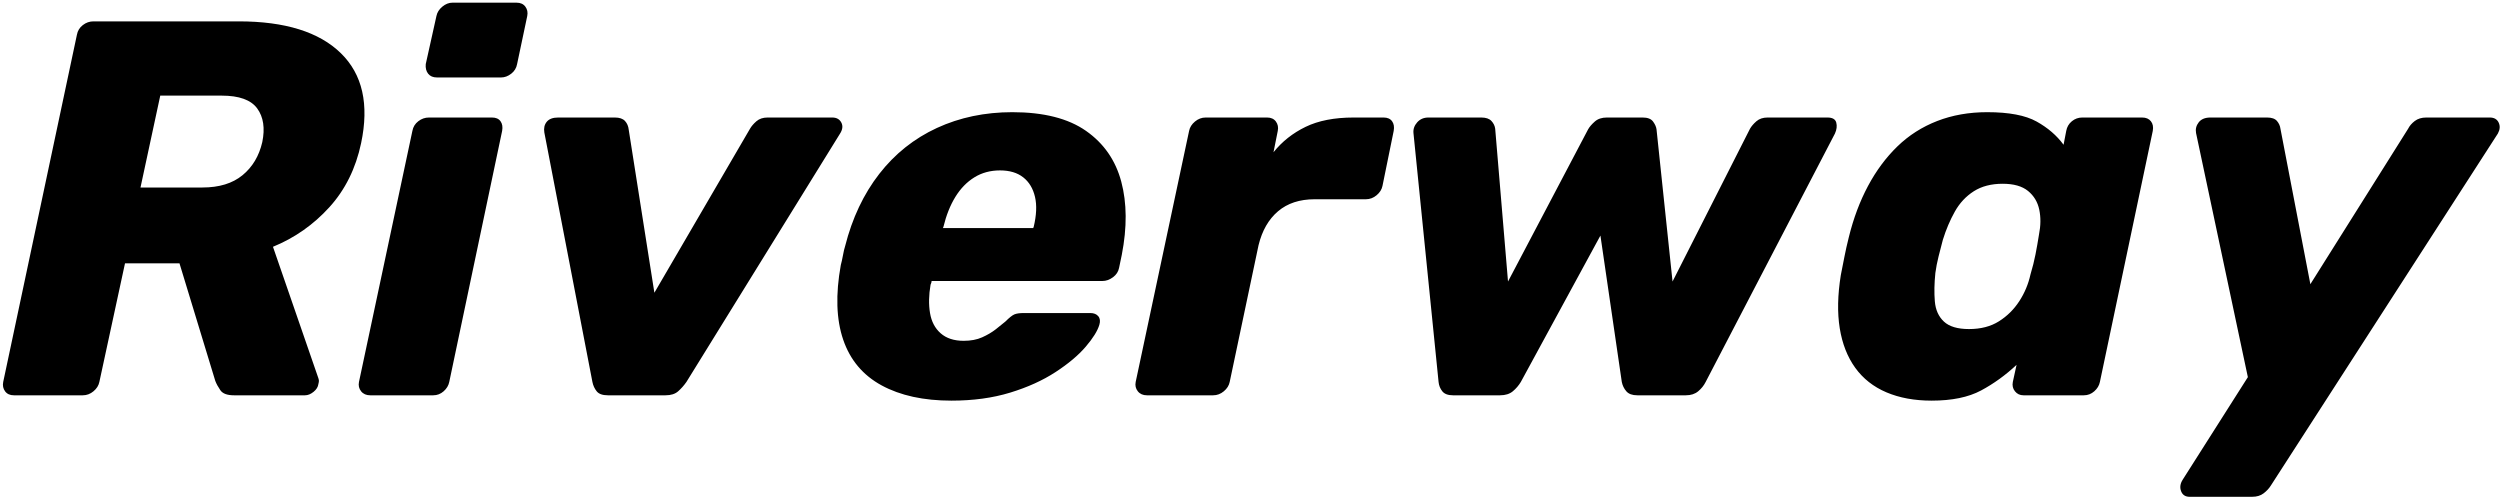 <?xml version="1.0" encoding="UTF-8"?>
<svg xmlns="http://www.w3.org/2000/svg" xmlns:xlink="http://www.w3.org/1999/xlink" width="468px" height="93px" viewBox="0 0 468 93" version="1.1">
  <title>Riverway</title>
  <g id="Page-1" stroke="none" stroke-width="1" fill="none" fill-rule="evenodd">
    <g id="logo" transform="translate(-303, -922)" fill="#000000" fill-rule="nonzero">
      <path d="M318.5,996 C319.233,996 319.9,995.75 320.5,995.25 C321.1,994.75 321.467,994.167 321.6,993.5 L321.6,993.5 L326.4,971.3 L336.6,971.3 L343.3,993.3 C343.5,993.833 343.817,994.417 344.25,995.05 C344.683,995.683 345.533,996 346.8,996 L346.8,996 L360.1,996 C360.633,996 361.167,995.783 361.7,995.35 C362.233,994.917 362.533,994.433 362.6,993.9 C362.667,993.633 362.7,993.433 362.7,993.3 C362.7,993.167 362.667,993 362.6,992.8 L362.6,992.8 L354.1,968.2 C358.167,966.533 361.683,964.067 364.65,960.8 C367.617,957.533 369.6,953.533 370.6,948.8 C372.133,941.533 370.867,935.917 366.8,931.95 C362.733,927.983 356.367,926 347.7,926 L347.7,926 L320.5,926 C319.767,926 319.1,926.233 318.5,926.7 C317.9,927.167 317.533,927.767 317.4,928.5 L317.4,928.5 L303.6,993.5 C303.467,994.167 303.583,994.75 303.95,995.25 C304.317,995.75 304.867,996 305.6,996 L305.6,996 L318.5,996 Z M340.9,957.1 L329.3,957.1 L333,939.9 L344.5,939.9 C347.767,939.9 349.983,940.7 351.15,942.3 C352.317,943.9 352.633,946 352.1,948.6 C351.5,951.2 350.267,953.267 348.4,954.8 C346.533,956.333 344.033,957.1 340.9,957.1 L340.9,957.1 Z M396.8,936.5 C397.467,936.5 398.1,936.267 398.7,935.8 C399.3,935.333 399.667,934.733 399.8,934 L399.8,934 L401.7,925 C401.833,924.333 401.717,923.75 401.35,923.25 C400.983,922.75 400.433,922.5 399.7,922.5 L399.7,922.5 L387.7,922.5 C387.033,922.5 386.4,922.75 385.8,923.25 C385.2,923.75 384.833,924.333 384.7,925 L384.7,925 L382.7,934 C382.633,934.733 382.783,935.333 383.15,935.8 C383.517,936.267 384.067,936.5 384.8,936.5 L384.8,936.5 L396.8,936.5 Z M384.1,996 C384.833,996 385.483,995.75 386.05,995.25 C386.617,994.75 386.967,994.167 387.1,993.5 L387.1,993.5 L397,946.5 C397.133,945.767 397.033,945.167 396.7,944.7 C396.367,944.233 395.833,944 395.1,944 L395.1,944 L383.3,944 C382.567,944 381.9,944.233 381.3,944.7 C380.7,945.167 380.333,945.767 380.2,946.5 L380.2,946.5 L370.2,993.5 C370.067,994.167 370.2,994.75 370.6,995.25 C371,995.75 371.567,996 372.3,996 L372.3,996 L384.1,996 Z M427.6,996 C428.6,996 429.383,995.75 429.95,995.25 C430.517,994.75 431.033,994.167 431.5,993.5 L431.5,993.5 L460.2,947.1 C460.733,946.3 460.833,945.583 460.5,944.95 C460.167,944.317 459.6,944 458.8,944 L458.8,944 L446.7,944 C445.833,944 445.133,944.233 444.6,944.7 C444.067,945.167 443.667,945.633 443.4,946.1 L443.4,946.1 L425.5,976.8 L420.7,946.3 C420.633,945.633 420.4,945.083 420,944.65 C419.6,944.217 418.967,944 418.1,944 L418.1,944 L407.5,944 C406.5,944 405.783,944.267 405.35,944.8 C404.917,945.333 404.767,946 404.9,946.8 L404.9,946.8 L413.9,993.5 C414.033,994.167 414.3,994.75 414.7,995.25 C415.1,995.75 415.8,996 416.8,996 L416.8,996 L427.6,996 Z M481.1,997 C485.167,997 488.833,996.5 492.1,995.5 C495.367,994.5 498.2,993.217 500.6,991.65 C503,990.083 504.883,988.5 506.25,986.9 C507.617,985.3 508.467,983.933 508.8,982.8 C509,982.133 508.933,981.6 508.6,981.2 C508.267,980.8 507.767,980.6 507.1,980.6 L507.1,980.6 L494.7,980.6 C493.9,980.6 493.3,980.683 492.9,980.85 C492.5,981.017 491.933,981.467 491.2,982.2 C490.733,982.6 490.133,983.083 489.4,983.65 C488.667,984.217 487.817,984.717 486.85,985.15 C485.883,985.583 484.733,985.8 483.4,985.8 C481.6,985.8 480.167,985.333 479.1,984.4 C478.033,983.467 477.367,982.2 477.1,980.6 C476.833,979 476.867,977.233 477.2,975.3 C477.267,975.167 477.317,975.033 477.35,974.9 C477.383,974.767 477.4,974.667 477.4,974.6 L477.4,974.6 L509.4,974.6 C510.067,974.6 510.717,974.367 511.35,973.9 C511.983,973.433 512.367,972.833 512.5,972.1 L512.5,972.1 L513,969.7 C514,964.567 513.967,960 512.9,956 C511.833,952 509.633,948.833 506.3,946.5 C502.967,944.167 498.367,943 492.5,943 C487.367,943 482.667,943.983 478.4,945.95 C474.133,947.917 470.533,950.783 467.6,954.55 C464.667,958.317 462.533,962.833 461.2,968.1 C461.067,968.5 460.933,969.067 460.8,969.8 C460.667,970.533 460.533,971.133 460.4,971.6 C459.4,977.133 459.55,981.8 460.85,985.6 C462.15,989.4 464.55,992.25 468.05,994.15 C471.55,996.05 475.9,997 481.1,997 Z M496.4,964.7 L479.5,964.7 L479.6,964.5 C480.133,962.3 480.883,960.417 481.85,958.85 C482.817,957.283 484,956.067 485.4,955.2 C486.8,954.333 488.4,953.9 490.2,953.9 C492,953.9 493.45,954.333 494.55,955.2 C495.65,956.067 496.383,957.283 496.75,958.85 C497.117,960.417 497.033,962.3 496.5,964.5 L496.5,964.5 L496.4,964.7 Z M530.1,996 C530.833,996 531.5,995.75 532.1,995.25 C532.7,994.75 533.067,994.167 533.2,993.5 L533.2,993.5 L538.6,967.9 C539.267,965.167 540.483,963.05 542.25,961.55 C544.017,960.05 546.3,959.3 549.1,959.3 L549.1,959.3 L558.7,959.3 C559.433,959.3 560.1,959.05 560.7,958.55 C561.3,958.05 561.667,957.467 561.8,956.8 L561.8,956.8 L563.9,946.5 C564.033,945.767 563.933,945.167 563.6,944.7 C563.267,944.233 562.733,944 562,944 L562,944 L556.4,944 C552.8,944 549.8,944.583 547.4,945.75 C545,946.917 543,948.5 541.4,950.5 L541.4,950.5 L542.2,946.5 C542.333,945.833 542.217,945.25 541.85,944.75 C541.483,944.25 540.933,944 540.2,944 L540.2,944 L528.7,944 C527.967,944 527.3,944.25 526.7,944.75 C526.1,945.25 525.733,945.833 525.6,946.5 L525.6,946.5 L515.6,993.5 C515.467,994.167 515.6,994.75 516,995.25 C516.4,995.75 516.967,996 517.7,996 L517.7,996 L530.1,996 Z M583.8,996 C584.8,996 585.6,995.75 586.2,995.25 C586.8,994.75 587.3,994.167 587.7,993.5 L587.7,993.5 L602.6,966.1 L606.6,993.5 C606.733,994.167 607.017,994.75 607.45,995.25 C607.883,995.75 608.567,996 609.5,996 L609.5,996 L618.6,996 C619.533,996 620.3,995.75 620.9,995.25 C621.5,994.75 621.967,994.167 622.3,993.5 L622.3,993.5 L646.5,947 C646.833,946.267 646.917,945.583 646.75,944.95 C646.583,944.317 646.033,944 645.1,944 L645.1,944 L633.9,944 C633.033,944 632.333,944.233 631.8,944.7 C631.267,945.167 630.867,945.633 630.6,946.1 L630.6,946.1 L616.1,974.7 L613.1,946.2 C613.033,945.733 612.817,945.25 612.45,944.75 C612.083,944.25 611.433,944 610.5,944 L610.5,944 L603.8,944 C602.867,944 602.117,944.25 601.55,944.75 C600.983,945.25 600.567,945.733 600.3,946.2 L600.3,946.2 L585.3,974.7 L582.9,946.1 C582.833,945.567 582.6,945.083 582.2,944.65 C581.8,944.217 581.167,944 580.3,944 L580.3,944 L570.4,944 C569.533,944 568.833,944.3 568.3,944.9 C567.767,945.5 567.533,946.167 567.6,946.9 L567.6,946.9 L572.3,993.5 C572.367,994.167 572.6,994.75 573,995.25 C573.4,995.75 574.067,996 575,996 L575,996 L583.8,996 Z M664.6,997 C668.4,997 671.483,996.367 673.85,995.1 C676.217,993.833 678.433,992.233 680.5,990.3 L680.5,990.3 L679.8,993.5 C679.667,994.167 679.8,994.75 680.2,995.25 C680.6,995.75 681.133,996 681.8,996 L681.8,996 L693.1,996 C693.833,996 694.483,995.75 695.05,995.25 C695.617,994.75 695.967,994.167 696.1,993.5 L696.1,993.5 L706,946.5 C706.133,945.767 706.017,945.167 705.65,944.7 C705.283,944.233 704.733,944 704,944 L704,944 L692.8,944 C692.067,944 691.417,944.233 690.85,944.7 C690.283,945.167 689.933,945.767 689.8,946.5 L689.8,946.5 L689.3,949.1 C688.033,947.367 686.35,945.917 684.25,944.75 C682.15,943.583 679.067,943 675,943 C671.6,943 668.483,943.55 665.65,944.65 C662.817,945.75 660.333,947.333 658.2,949.4 C656.067,951.467 654.233,953.933 652.7,956.8 C651.167,959.667 649.967,962.867 649.1,966.4 C648.767,967.733 648.5,968.917 648.3,969.95 C648.1,970.983 647.867,972.167 647.6,973.5 C647,977.233 646.933,980.55 647.4,983.45 C647.867,986.35 648.833,988.817 650.3,990.85 C651.767,992.883 653.717,994.417 656.15,995.45 C658.583,996.483 661.4,997 664.6,997 Z M671.6,983.6 C669.467,983.6 667.9,983.133 666.9,982.2 C665.9,981.267 665.333,980 665.2,978.4 C665.067,976.8 665.1,975.033 665.3,973.1 C665.433,972.1 665.633,971.067 665.9,970 C666.167,968.933 666.433,967.9 666.7,966.9 C667.3,964.967 668.05,963.2 668.95,961.6 C669.85,960 671.033,958.733 672.5,957.8 C673.967,956.867 675.767,956.4 677.9,956.4 C679.967,956.4 681.55,956.85 682.65,957.75 C683.75,958.65 684.45,959.817 684.75,961.25 C685.05,962.683 685.033,964.233 684.7,965.9 C684.5,967.167 684.283,968.4 684.05,969.6 C683.817,970.8 683.5,972.067 683.1,973.4 C682.7,975.2 682,976.867 681,978.4 C680,979.933 678.733,981.183 677.2,982.15 C675.667,983.117 673.8,983.6 671.6,983.6 Z M724.6,1015 C725.467,1015 726.183,1014.783 726.75,1014.35 C727.317,1013.917 727.767,1013.433 728.1,1012.9 L728.1,1012.9 L770.6,947 C771,946.267 771.05,945.583 770.75,944.95 C770.45,944.317 769.9,944 769.1,944 L769.1,944 L757.2,944 C756.333,944 755.617,944.217 755.05,944.65 C754.483,945.083 754.067,945.567 753.8,946.1 L753.8,946.1 L735.5,975.2 L729.9,946.1 C729.833,945.567 729.617,945.083 729.25,944.65 C728.883,944.217 728.267,944 727.4,944 L727.4,944 L716.8,944 C715.8,944 715.067,944.3 714.6,944.9 C714.133,945.5 713.967,946.167 714.1,946.9 L714.1,946.9 L723.8,992.6 L711.6,1011.8 C711.133,1012.533 711.033,1013.25 711.3,1013.95 C711.567,1014.65 712.1,1015 712.9,1015 L712.9,1015 L724.6,1015 Z" id="Riverway"></path>
    </g>
  </g>
</svg>
